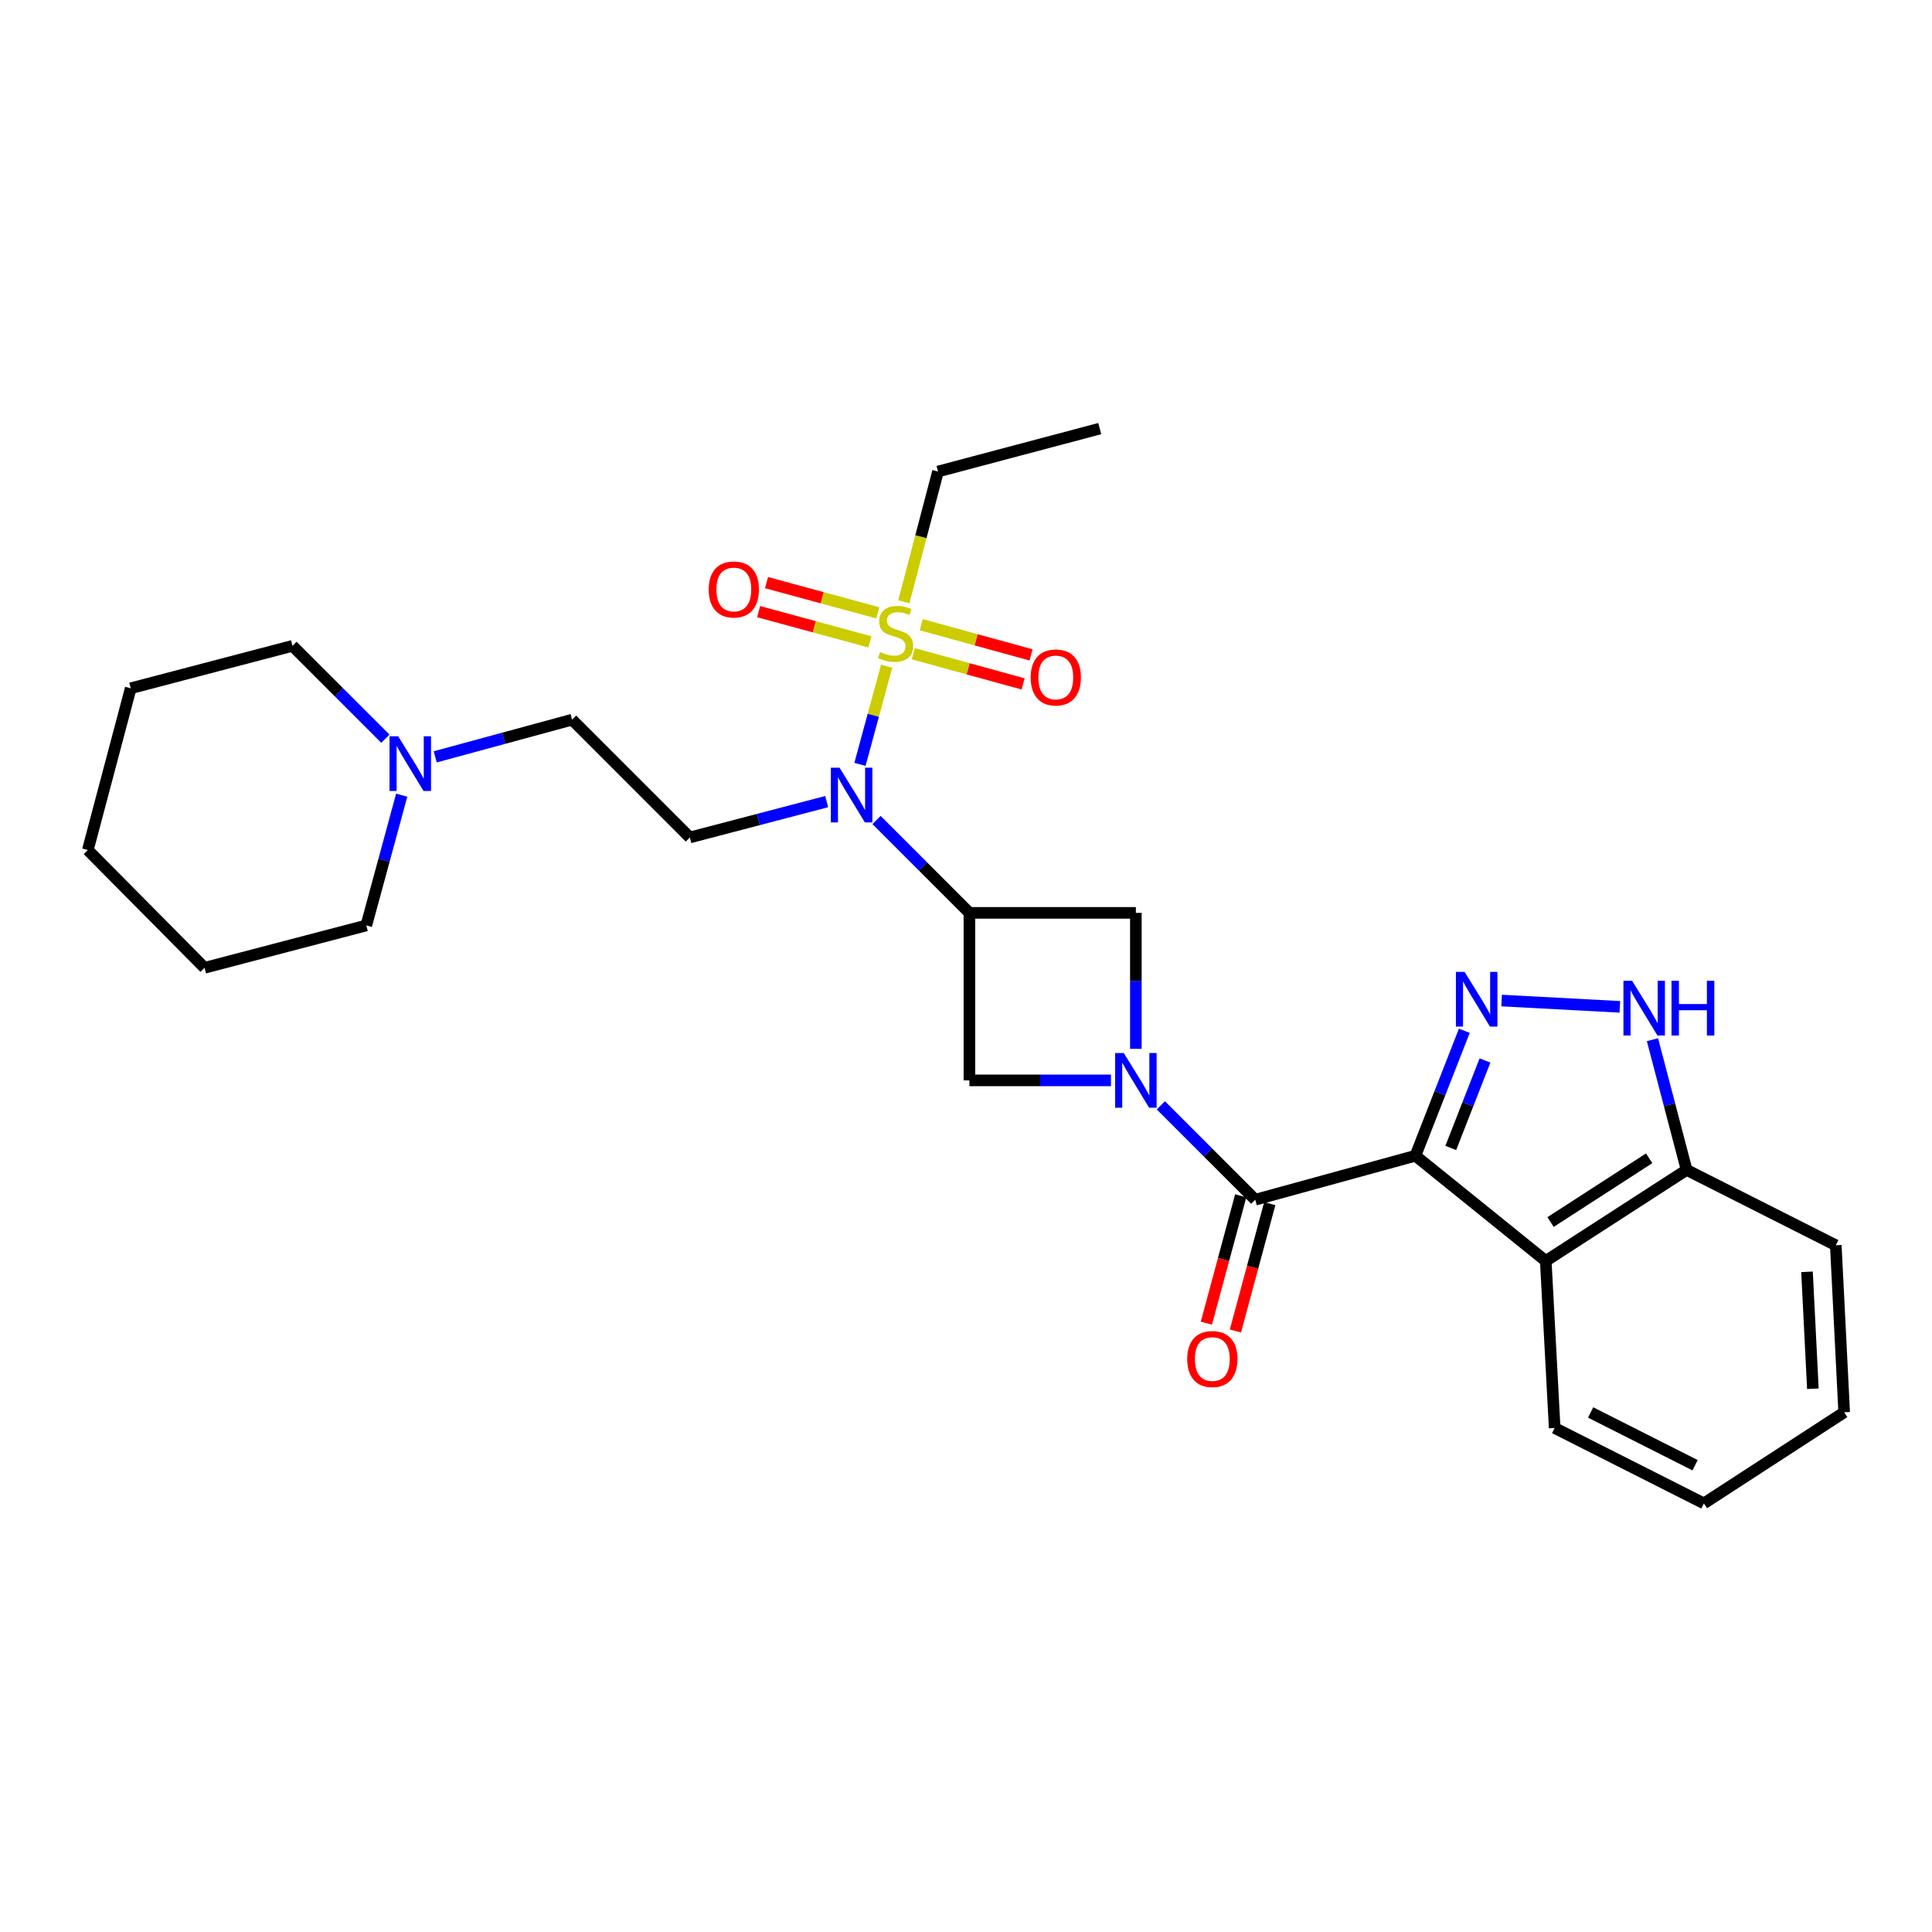 <?xml version='1.0' encoding='iso-8859-1'?>
<svg version='1.1' baseProfile='full'
              xmlns='http://www.w3.org/2000/svg'
                      xmlns:rdkit='http://www.rdkit.org/xml'
                      xmlns:xlink='http://www.w3.org/1999/xlink'
                  xml:space='preserve'
width='1000px' height='1000px' viewBox='0 0 1000 1000'>
<!-- END OF HEADER -->
<rect style='opacity:1.0;fill:#FFFFFF;stroke:none' width='1000' height='1000' x='0' y='0'> </rect>
<path class='bond-2' d='M 732.619,598.208 L 745.275,565.866' style='fill:none;fill-rule:evenodd;stroke:#000000;stroke-width:6px;stroke-linecap:butt;stroke-linejoin:miter;stroke-opacity:1' />
<path class='bond-2' d='M 745.275,565.866 L 757.93,533.523' style='fill:none;fill-rule:evenodd;stroke:#0000FF;stroke-width:6px;stroke-linecap:butt;stroke-linejoin:miter;stroke-opacity:1' />
<path class='bond-2' d='M 750.916,594.18 L 759.775,571.54' style='fill:none;fill-rule:evenodd;stroke:#000000;stroke-width:6px;stroke-linecap:butt;stroke-linejoin:miter;stroke-opacity:1' />
<path class='bond-2' d='M 759.775,571.54 L 768.634,548.9' style='fill:none;fill-rule:evenodd;stroke:#0000FF;stroke-width:6px;stroke-linecap:butt;stroke-linejoin:miter;stroke-opacity:1' />
<path class='bond-3' d='M 732.619,598.208 L 649.713,620.968' style='fill:none;fill-rule:evenodd;stroke:#000000;stroke-width:6px;stroke-linecap:butt;stroke-linejoin:miter;stroke-opacity:1' />
<path class='bond-6' d='M 732.619,598.208 L 800.083,652.671' style='fill:none;fill-rule:evenodd;stroke:#000000;stroke-width:6px;stroke-linecap:butt;stroke-linejoin:miter;stroke-opacity:1' />
<path class='bond-0' d='M 600.847,572.122 L 625.28,596.545' style='fill:none;fill-rule:evenodd;stroke:#0000FF;stroke-width:6px;stroke-linecap:butt;stroke-linejoin:miter;stroke-opacity:1' />
<path class='bond-0' d='M 625.28,596.545 L 649.713,620.968' style='fill:none;fill-rule:evenodd;stroke:#000000;stroke-width:6px;stroke-linecap:butt;stroke-linejoin:miter;stroke-opacity:1' />
<path class='bond-8' d='M 575.029,559.204 L 538.397,559.204' style='fill:none;fill-rule:evenodd;stroke:#0000FF;stroke-width:6px;stroke-linecap:butt;stroke-linejoin:miter;stroke-opacity:1' />
<path class='bond-8' d='M 538.397,559.204 L 501.765,559.204' style='fill:none;fill-rule:evenodd;stroke:#000000;stroke-width:6px;stroke-linecap:butt;stroke-linejoin:miter;stroke-opacity:1' />
<path class='bond-9' d='M 587.923,542.876 L 587.923,507.688' style='fill:none;fill-rule:evenodd;stroke:#0000FF;stroke-width:6px;stroke-linecap:butt;stroke-linejoin:miter;stroke-opacity:1' />
<path class='bond-9' d='M 587.923,507.688 L 587.923,472.5' style='fill:none;fill-rule:evenodd;stroke:#000000;stroke-width:6px;stroke-linecap:butt;stroke-linejoin:miter;stroke-opacity:1' />
<path class='bond-1' d='M 458.916,344.828 L 452.014,370.236' style='fill:none;fill-rule:evenodd;stroke:#CCCC00;stroke-width:6px;stroke-linecap:butt;stroke-linejoin:miter;stroke-opacity:1' />
<path class='bond-1' d='M 452.014,370.236 L 445.112,395.644' style='fill:none;fill-rule:evenodd;stroke:#0000FF;stroke-width:6px;stroke-linecap:butt;stroke-linejoin:miter;stroke-opacity:1' />
<path class='bond-12' d='M 472.715,338.371 L 501.136,346.18' style='fill:none;fill-rule:evenodd;stroke:#CCCC00;stroke-width:6px;stroke-linecap:butt;stroke-linejoin:miter;stroke-opacity:1' />
<path class='bond-12' d='M 501.136,346.18 L 529.557,353.989' style='fill:none;fill-rule:evenodd;stroke:#FF0000;stroke-width:6px;stroke-linecap:butt;stroke-linejoin:miter;stroke-opacity:1' />
<path class='bond-12' d='M 476.84,323.357 L 505.261,331.166' style='fill:none;fill-rule:evenodd;stroke:#CCCC00;stroke-width:6px;stroke-linecap:butt;stroke-linejoin:miter;stroke-opacity:1' />
<path class='bond-12' d='M 505.261,331.166 L 533.682,338.974' style='fill:none;fill-rule:evenodd;stroke:#FF0000;stroke-width:6px;stroke-linecap:butt;stroke-linejoin:miter;stroke-opacity:1' />
<path class='bond-13' d='M 454.34,317.209 L 425.544,309.383' style='fill:none;fill-rule:evenodd;stroke:#CCCC00;stroke-width:6px;stroke-linecap:butt;stroke-linejoin:miter;stroke-opacity:1' />
<path class='bond-13' d='M 425.544,309.383 L 396.747,301.558' style='fill:none;fill-rule:evenodd;stroke:#FF0000;stroke-width:6px;stroke-linecap:butt;stroke-linejoin:miter;stroke-opacity:1' />
<path class='bond-13' d='M 450.257,332.235 L 421.46,324.409' style='fill:none;fill-rule:evenodd;stroke:#CCCC00;stroke-width:6px;stroke-linecap:butt;stroke-linejoin:miter;stroke-opacity:1' />
<path class='bond-13' d='M 421.46,324.409 L 392.664,316.584' style='fill:none;fill-rule:evenodd;stroke:#FF0000;stroke-width:6px;stroke-linecap:butt;stroke-linejoin:miter;stroke-opacity:1' />
<path class='bond-17' d='M 467.819,311.495 L 476.665,277.777' style='fill:none;fill-rule:evenodd;stroke:#CCCC00;stroke-width:6px;stroke-linecap:butt;stroke-linejoin:miter;stroke-opacity:1' />
<path class='bond-17' d='M 476.665,277.777 L 485.511,244.06' style='fill:none;fill-rule:evenodd;stroke:#000000;stroke-width:6px;stroke-linecap:butt;stroke-linejoin:miter;stroke-opacity:1' />
<path class='bond-7' d='M 777.233,517.878 L 838.438,521.144' style='fill:none;fill-rule:evenodd;stroke:#0000FF;stroke-width:6px;stroke-linecap:butt;stroke-linejoin:miter;stroke-opacity:1' />
<path class='bond-15' d='M 642.196,618.941 L 633.307,651.908' style='fill:none;fill-rule:evenodd;stroke:#000000;stroke-width:6px;stroke-linecap:butt;stroke-linejoin:miter;stroke-opacity:1' />
<path class='bond-15' d='M 633.307,651.908 L 624.418,684.874' style='fill:none;fill-rule:evenodd;stroke:#FF0000;stroke-width:6px;stroke-linecap:butt;stroke-linejoin:miter;stroke-opacity:1' />
<path class='bond-15' d='M 657.23,622.994 L 648.341,655.961' style='fill:none;fill-rule:evenodd;stroke:#000000;stroke-width:6px;stroke-linecap:butt;stroke-linejoin:miter;stroke-opacity:1' />
<path class='bond-15' d='M 648.341,655.961 L 639.452,688.928' style='fill:none;fill-rule:evenodd;stroke:#FF0000;stroke-width:6px;stroke-linecap:butt;stroke-linejoin:miter;stroke-opacity:1' />
<path class='bond-4' d='M 501.765,472.5 L 587.923,472.5' style='fill:none;fill-rule:evenodd;stroke:#000000;stroke-width:6px;stroke-linecap:butt;stroke-linejoin:miter;stroke-opacity:1' />
<path class='bond-5' d='M 501.765,472.5 L 477.728,448.464' style='fill:none;fill-rule:evenodd;stroke:#000000;stroke-width:6px;stroke-linecap:butt;stroke-linejoin:miter;stroke-opacity:1' />
<path class='bond-5' d='M 477.728,448.464 L 453.692,424.428' style='fill:none;fill-rule:evenodd;stroke:#0000FF;stroke-width:6px;stroke-linecap:butt;stroke-linejoin:miter;stroke-opacity:1' />
<path class='bond-29' d='M 501.765,472.5 L 501.765,559.204' style='fill:none;fill-rule:evenodd;stroke:#000000;stroke-width:6px;stroke-linecap:butt;stroke-linejoin:miter;stroke-opacity:1' />
<path class='bond-10' d='M 427.893,414.913 L 392.481,424.191' style='fill:none;fill-rule:evenodd;stroke:#0000FF;stroke-width:6px;stroke-linecap:butt;stroke-linejoin:miter;stroke-opacity:1' />
<path class='bond-10' d='M 392.481,424.191 L 357.069,433.47' style='fill:none;fill-rule:evenodd;stroke:#000000;stroke-width:6px;stroke-linecap:butt;stroke-linejoin:miter;stroke-opacity:1' />
<path class='bond-11' d='M 800.083,652.671 L 872.989,605.544' style='fill:none;fill-rule:evenodd;stroke:#000000;stroke-width:6px;stroke-linecap:butt;stroke-linejoin:miter;stroke-opacity:1' />
<path class='bond-11' d='M 802.566,632.526 L 853.6,599.536' style='fill:none;fill-rule:evenodd;stroke:#000000;stroke-width:6px;stroke-linecap:butt;stroke-linejoin:miter;stroke-opacity:1' />
<path class='bond-18' d='M 800.083,652.671 L 804.694,739.124' style='fill:none;fill-rule:evenodd;stroke:#000000;stroke-width:6px;stroke-linecap:butt;stroke-linejoin:miter;stroke-opacity:1' />
<path class='bond-28' d='M 855.308,538.14 L 864.149,571.842' style='fill:none;fill-rule:evenodd;stroke:#0000FF;stroke-width:6px;stroke-linecap:butt;stroke-linejoin:miter;stroke-opacity:1' />
<path class='bond-28' d='M 864.149,571.842 L 872.989,605.544' style='fill:none;fill-rule:evenodd;stroke:#000000;stroke-width:6px;stroke-linecap:butt;stroke-linejoin:miter;stroke-opacity:1' />
<path class='bond-16' d='M 357.069,433.47 L 296.109,372.501' style='fill:none;fill-rule:evenodd;stroke:#000000;stroke-width:6px;stroke-linecap:butt;stroke-linejoin:miter;stroke-opacity:1' />
<path class='bond-21' d='M 872.989,605.544 L 950.203,644.549' style='fill:none;fill-rule:evenodd;stroke:#000000;stroke-width:6px;stroke-linecap:butt;stroke-linejoin:miter;stroke-opacity:1' />
<path class='bond-14' d='M 225.266,391.745 L 260.688,382.123' style='fill:none;fill-rule:evenodd;stroke:#0000FF;stroke-width:6px;stroke-linecap:butt;stroke-linejoin:miter;stroke-opacity:1' />
<path class='bond-14' d='M 260.688,382.123 L 296.109,372.501' style='fill:none;fill-rule:evenodd;stroke:#000000;stroke-width:6px;stroke-linecap:butt;stroke-linejoin:miter;stroke-opacity:1' />
<path class='bond-19' d='M 207.918,411.582 L 198.758,445.294' style='fill:none;fill-rule:evenodd;stroke:#0000FF;stroke-width:6px;stroke-linecap:butt;stroke-linejoin:miter;stroke-opacity:1' />
<path class='bond-19' d='M 198.758,445.294 L 189.597,479.005' style='fill:none;fill-rule:evenodd;stroke:#000000;stroke-width:6px;stroke-linecap:butt;stroke-linejoin:miter;stroke-opacity:1' />
<path class='bond-20' d='M 199.461,382.358 L 175.424,358.325' style='fill:none;fill-rule:evenodd;stroke:#0000FF;stroke-width:6px;stroke-linecap:butt;stroke-linejoin:miter;stroke-opacity:1' />
<path class='bond-20' d='M 175.424,358.325 L 151.388,334.292' style='fill:none;fill-rule:evenodd;stroke:#000000;stroke-width:6px;stroke-linecap:butt;stroke-linejoin:miter;stroke-opacity:1' />
<path class='bond-22' d='M 485.511,244.06 L 569.229,221.845' style='fill:none;fill-rule:evenodd;stroke:#000000;stroke-width:6px;stroke-linecap:butt;stroke-linejoin:miter;stroke-opacity:1' />
<path class='bond-23' d='M 804.694,739.124 L 881.934,778.155' style='fill:none;fill-rule:evenodd;stroke:#000000;stroke-width:6px;stroke-linecap:butt;stroke-linejoin:miter;stroke-opacity:1' />
<path class='bond-23' d='M 823.303,731.081 L 877.37,758.403' style='fill:none;fill-rule:evenodd;stroke:#000000;stroke-width:6px;stroke-linecap:butt;stroke-linejoin:miter;stroke-opacity:1' />
<path class='bond-24' d='M 189.597,479.005 L 105.878,500.934' style='fill:none;fill-rule:evenodd;stroke:#000000;stroke-width:6px;stroke-linecap:butt;stroke-linejoin:miter;stroke-opacity:1' />
<path class='bond-25' d='M 151.388,334.292 L 67.669,356.247' style='fill:none;fill-rule:evenodd;stroke:#000000;stroke-width:6px;stroke-linecap:butt;stroke-linejoin:miter;stroke-opacity:1' />
<path class='bond-30' d='M 950.203,644.549 L 954.545,730.992' style='fill:none;fill-rule:evenodd;stroke:#000000;stroke-width:6px;stroke-linecap:butt;stroke-linejoin:miter;stroke-opacity:1' />
<path class='bond-30' d='M 935.303,658.296 L 938.343,718.807' style='fill:none;fill-rule:evenodd;stroke:#000000;stroke-width:6px;stroke-linecap:butt;stroke-linejoin:miter;stroke-opacity:1' />
<path class='bond-26' d='M 881.934,778.155 L 954.545,730.992' style='fill:none;fill-rule:evenodd;stroke:#000000;stroke-width:6px;stroke-linecap:butt;stroke-linejoin:miter;stroke-opacity:1' />
<path class='bond-31' d='M 105.878,500.934 L 45.455,439.975' style='fill:none;fill-rule:evenodd;stroke:#000000;stroke-width:6px;stroke-linecap:butt;stroke-linejoin:miter;stroke-opacity:1' />
<path class='bond-27' d='M 67.669,356.247 L 45.455,439.975' style='fill:none;fill-rule:evenodd;stroke:#000000;stroke-width:6px;stroke-linecap:butt;stroke-linejoin:miter;stroke-opacity:1' />
<path  class='atom-1' d='M 581.663 545.044
L 590.943 560.044
Q 591.863 561.524, 593.343 564.204
Q 594.823 566.884, 594.903 567.044
L 594.903 545.044
L 598.663 545.044
L 598.663 573.364
L 594.783 573.364
L 584.823 556.964
Q 583.663 555.044, 582.423 552.844
Q 581.223 550.644, 580.863 549.964
L 580.863 573.364
L 577.183 573.364
L 577.183 545.044
L 581.663 545.044
' fill='#0000FF'/>
<path  class='atom-2' d='M 455.547 337.499
Q 455.867 337.619, 457.187 338.179
Q 458.507 338.739, 459.947 339.099
Q 461.427 339.419, 462.867 339.419
Q 465.547 339.419, 467.107 338.139
Q 468.667 336.819, 468.667 334.539
Q 468.667 332.979, 467.867 332.019
Q 467.107 331.059, 465.907 330.539
Q 464.707 330.019, 462.707 329.419
Q 460.187 328.659, 458.667 327.939
Q 457.187 327.219, 456.107 325.699
Q 455.067 324.179, 455.067 321.619
Q 455.067 318.059, 457.467 315.859
Q 459.907 313.659, 464.707 313.659
Q 467.987 313.659, 471.707 315.219
L 470.787 318.299
Q 467.387 316.899, 464.827 316.899
Q 462.067 316.899, 460.547 318.059
Q 459.027 319.179, 459.067 321.139
Q 459.067 322.659, 459.827 323.579
Q 460.627 324.499, 461.747 325.019
Q 462.907 325.539, 464.827 326.139
Q 467.387 326.939, 468.907 327.739
Q 470.427 328.539, 471.507 330.179
Q 472.627 331.779, 472.627 334.539
Q 472.627 338.459, 469.987 340.579
Q 467.387 342.659, 463.027 342.659
Q 460.507 342.659, 458.587 342.099
Q 456.707 341.579, 454.467 340.659
L 455.547 337.499
' fill='#CCCC00'/>
<path  class='atom-3' d='M 758.063 503.028
L 767.343 518.028
Q 768.263 519.508, 769.743 522.188
Q 771.223 524.868, 771.303 525.028
L 771.303 503.028
L 775.063 503.028
L 775.063 531.348
L 771.183 531.348
L 761.223 514.948
Q 760.063 513.028, 758.823 510.828
Q 757.623 508.628, 757.263 507.948
L 757.263 531.348
L 753.583 531.348
L 753.583 503.028
L 758.063 503.028
' fill='#0000FF'/>
<path  class='atom-6' d='M 434.536 397.372
L 443.816 412.372
Q 444.736 413.852, 446.216 416.532
Q 447.696 419.212, 447.776 419.372
L 447.776 397.372
L 451.536 397.372
L 451.536 425.692
L 447.656 425.692
L 437.696 409.292
Q 436.536 407.372, 435.296 405.172
Q 434.096 402.972, 433.736 402.292
L 433.736 425.692
L 430.056 425.692
L 430.056 397.372
L 434.536 397.372
' fill='#0000FF'/>
<path  class='atom-8' d='M 844.766 507.656
L 854.046 522.656
Q 854.966 524.136, 856.446 526.816
Q 857.926 529.496, 858.006 529.656
L 858.006 507.656
L 861.766 507.656
L 861.766 535.976
L 857.886 535.976
L 847.926 519.576
Q 846.766 517.656, 845.526 515.456
Q 844.326 513.256, 843.966 512.576
L 843.966 535.976
L 840.286 535.976
L 840.286 507.656
L 844.766 507.656
' fill='#0000FF'/>
<path  class='atom-8' d='M 865.166 507.656
L 869.006 507.656
L 869.006 519.696
L 883.486 519.696
L 883.486 507.656
L 887.326 507.656
L 887.326 535.976
L 883.486 535.976
L 883.486 522.896
L 869.006 522.896
L 869.006 535.976
L 865.166 535.976
L 865.166 507.656
' fill='#0000FF'/>
<path  class='atom-13' d='M 533.479 350.644
Q 533.479 343.844, 536.839 340.044
Q 540.199 336.244, 546.479 336.244
Q 552.759 336.244, 556.119 340.044
Q 559.479 343.844, 559.479 350.644
Q 559.479 357.524, 556.079 361.444
Q 552.679 365.324, 546.479 365.324
Q 540.239 365.324, 536.839 361.444
Q 533.479 357.564, 533.479 350.644
M 546.479 362.124
Q 550.799 362.124, 553.119 359.244
Q 555.479 356.324, 555.479 350.644
Q 555.479 345.084, 553.119 342.284
Q 550.799 339.444, 546.479 339.444
Q 542.159 339.444, 539.799 342.244
Q 537.479 345.044, 537.479 350.644
Q 537.479 356.364, 539.799 359.244
Q 542.159 362.124, 546.479 362.124
' fill='#FF0000'/>
<path  class='atom-14' d='M 366.828 305.108
Q 366.828 298.308, 370.188 294.508
Q 373.548 290.708, 379.828 290.708
Q 386.108 290.708, 389.468 294.508
Q 392.828 298.308, 392.828 305.108
Q 392.828 311.988, 389.428 315.908
Q 386.028 319.788, 379.828 319.788
Q 373.588 319.788, 370.188 315.908
Q 366.828 312.028, 366.828 305.108
M 379.828 316.588
Q 384.148 316.588, 386.468 313.708
Q 388.828 310.788, 388.828 305.108
Q 388.828 299.548, 386.468 296.748
Q 384.148 293.908, 379.828 293.908
Q 375.508 293.908, 373.148 296.708
Q 370.828 299.508, 370.828 305.108
Q 370.828 310.828, 373.148 313.708
Q 375.508 316.588, 379.828 316.588
' fill='#FF0000'/>
<path  class='atom-15' d='M 206.096 381.092
L 215.376 396.092
Q 216.296 397.572, 217.776 400.252
Q 219.256 402.932, 219.336 403.092
L 219.336 381.092
L 223.096 381.092
L 223.096 409.412
L 219.216 409.412
L 209.256 393.012
Q 208.096 391.092, 206.856 388.892
Q 205.656 386.692, 205.296 386.012
L 205.296 409.412
L 201.616 409.412
L 201.616 381.092
L 206.096 381.092
' fill='#0000FF'/>
<path  class='atom-16' d='M 614.499 703.434
Q 614.499 696.634, 617.859 692.834
Q 621.219 689.034, 627.499 689.034
Q 633.779 689.034, 637.139 692.834
Q 640.499 696.634, 640.499 703.434
Q 640.499 710.314, 637.099 714.234
Q 633.699 718.114, 627.499 718.114
Q 621.259 718.114, 617.859 714.234
Q 614.499 710.354, 614.499 703.434
M 627.499 714.914
Q 631.819 714.914, 634.139 712.034
Q 636.499 709.114, 636.499 703.434
Q 636.499 697.874, 634.139 695.074
Q 631.819 692.234, 627.499 692.234
Q 623.179 692.234, 620.819 695.034
Q 618.499 697.834, 618.499 703.434
Q 618.499 709.154, 620.819 712.034
Q 623.179 714.914, 627.499 714.914
' fill='#FF0000'/>
</svg>
